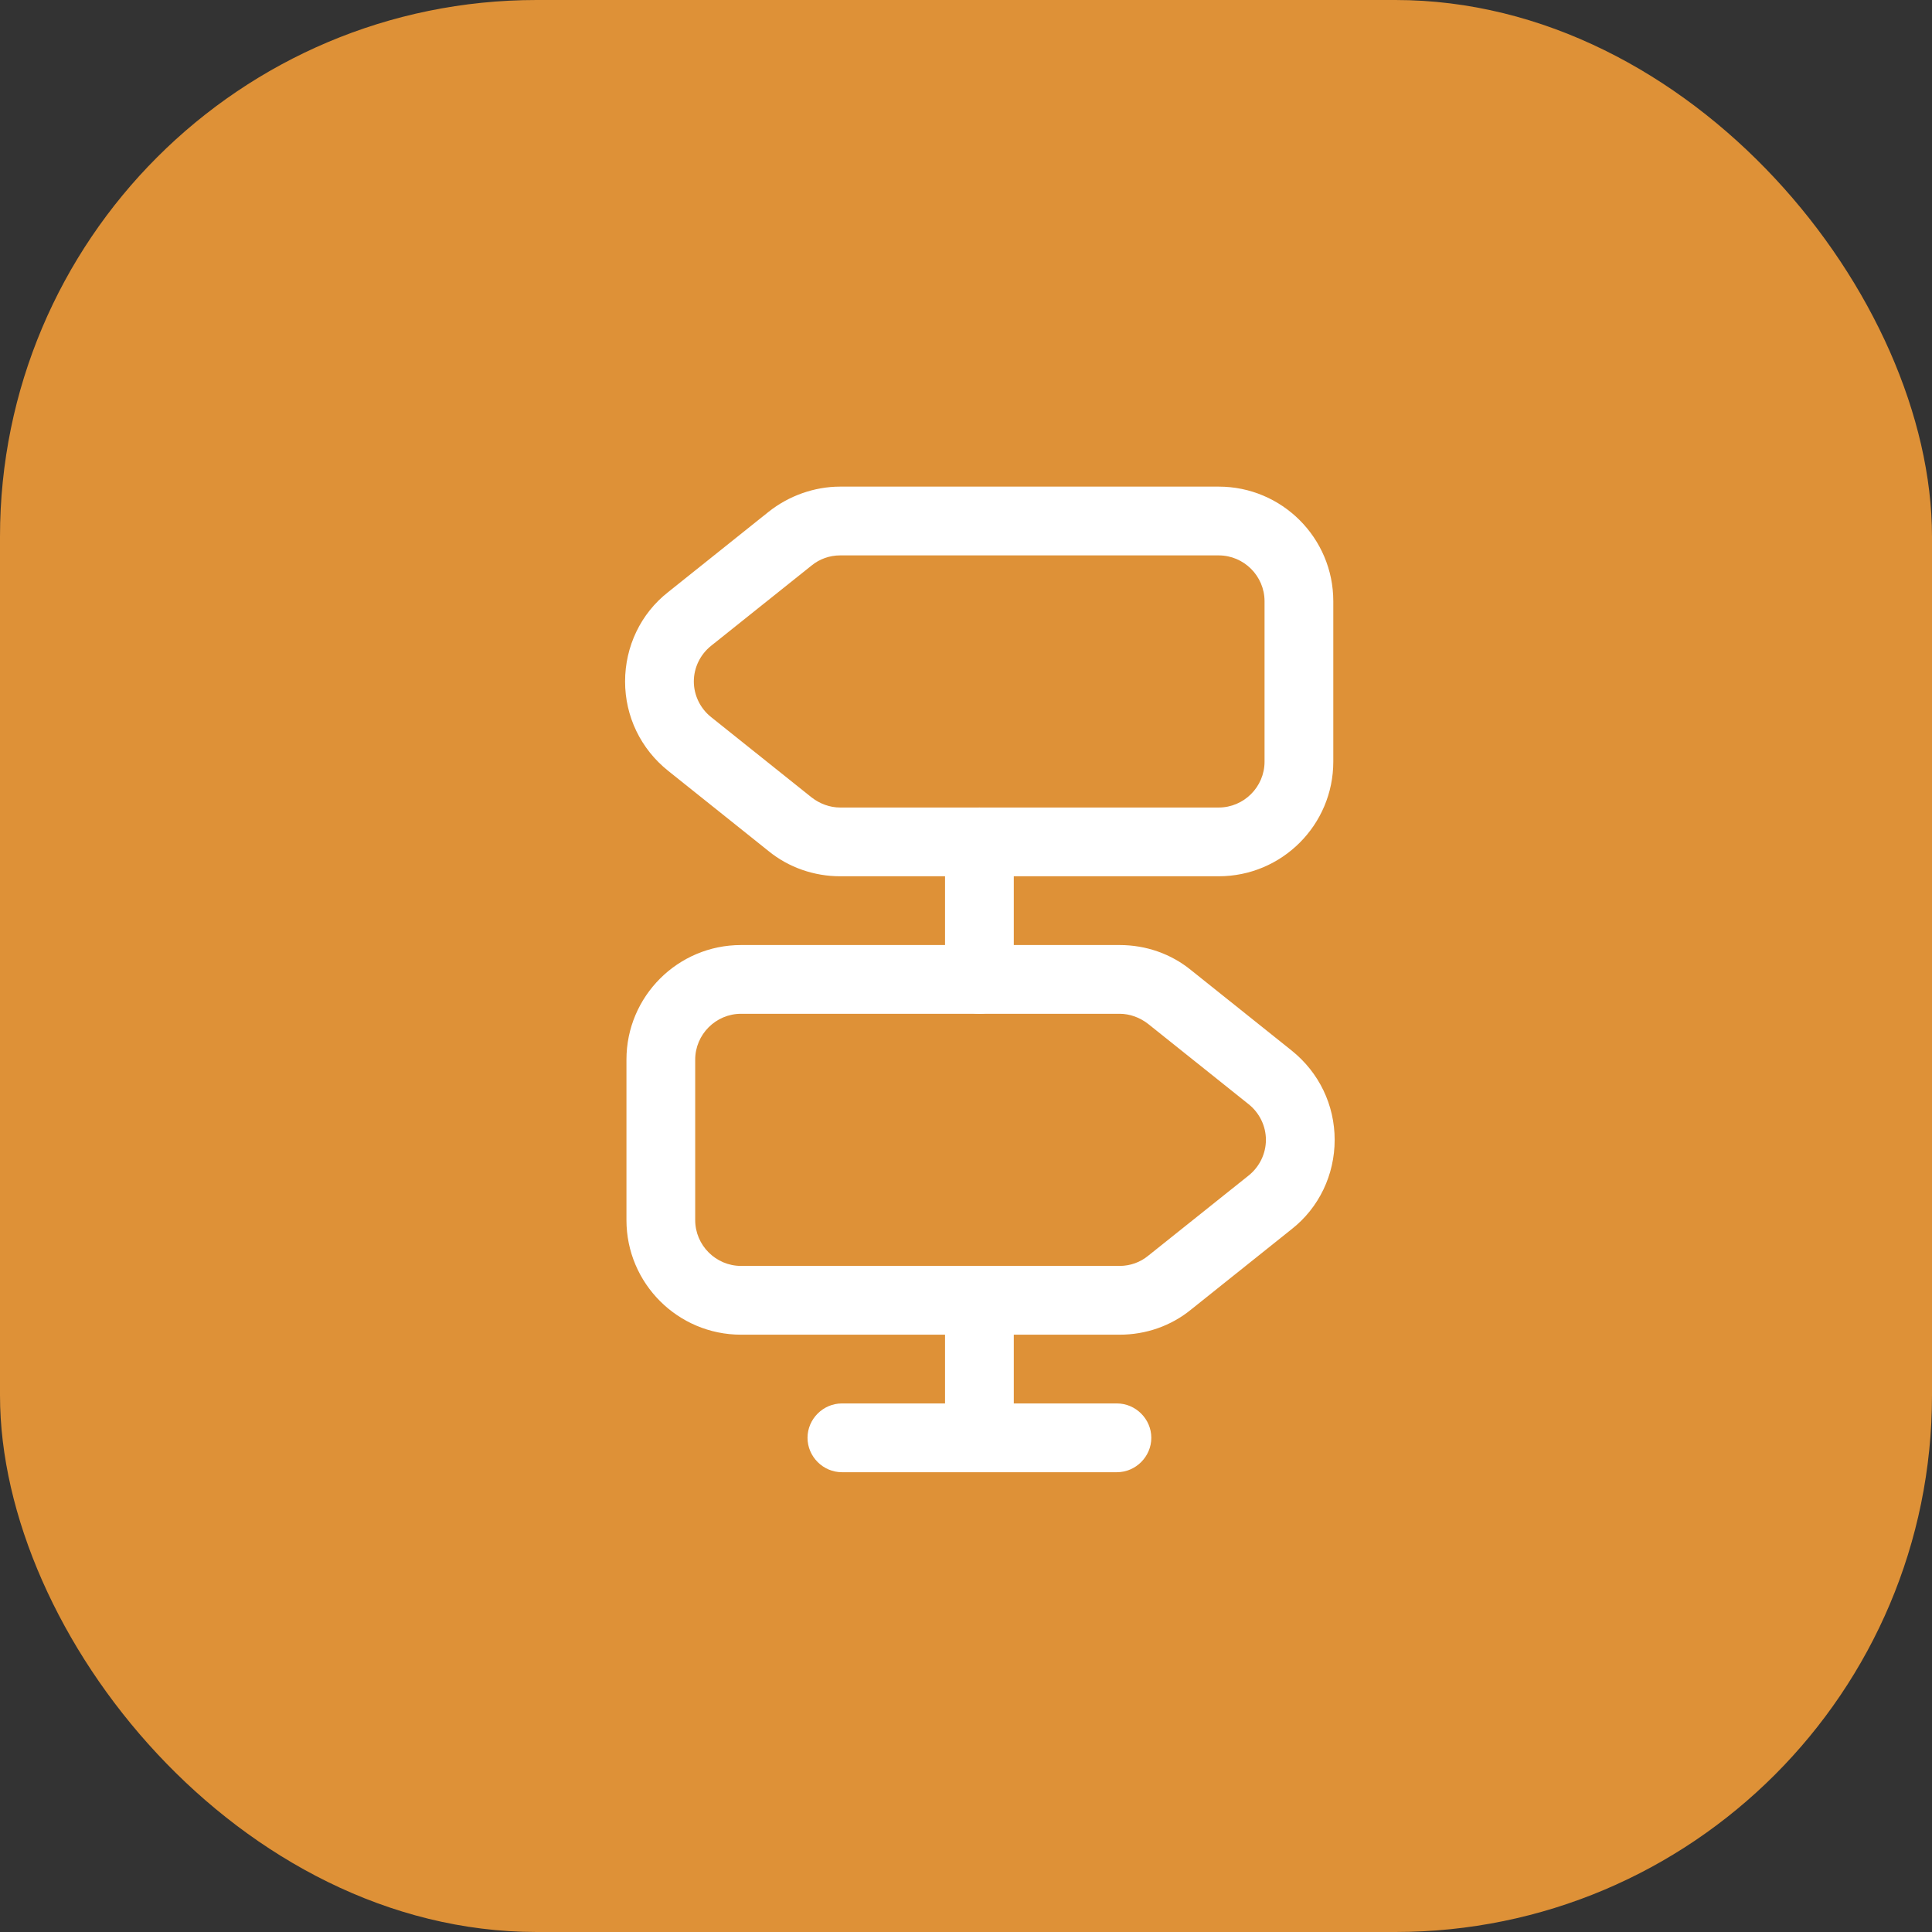 <?xml version="1.0" encoding="UTF-8"?>
<svg xmlns="http://www.w3.org/2000/svg" width="72" height="72" viewBox="0 0 72 72" fill="none">
  <rect x="0" y="0" width="72" height="72" fill="#333333" stroke="none"/>
  <rect width="72" height="72" rx="20" fill="#DE9137"></rect>
  <path d="M45.417 32.656H31.307C30.35 32.656 29.393 32.332 28.642 31.717L24.901 28.727C23.875 27.907 23.295 26.694 23.295 25.396C23.295 24.098 23.875 22.867 24.901 22.065L28.642 19.075C29.393 18.477 30.35 18.135 31.307 18.135H45.417C47.775 18.135 49.688 20.049 49.688 22.406V28.385C49.688 30.743 47.775 32.656 45.417 32.656ZM31.307 20.698C30.914 20.698 30.538 20.835 30.247 21.074L26.506 24.063C26.096 24.388 25.857 24.883 25.857 25.396C25.857 25.908 26.096 26.404 26.506 26.728L30.247 29.718C30.555 29.957 30.931 30.094 31.307 30.094H45.417C46.357 30.094 47.126 29.325 47.126 28.385V22.406C47.126 21.467 46.357 20.698 45.417 20.698H31.307Z" fill="white"></path>
  <path d="M41.727 49.74H27.616C25.259 49.74 23.346 47.826 23.346 45.469V39.49C23.346 37.132 25.259 35.219 27.616 35.219H41.727C42.701 35.219 43.641 35.543 44.392 36.158L48.133 39.148C49.158 39.968 49.739 41.181 49.739 42.479C49.739 43.778 49.158 45.008 48.133 45.81L44.392 48.8C43.641 49.415 42.701 49.74 41.727 49.74ZM27.616 37.781C26.677 37.781 25.908 38.55 25.908 39.49V45.469C25.908 46.408 26.677 47.177 27.616 47.177H41.727C42.12 47.177 42.496 47.04 42.786 46.801L46.528 43.812C46.938 43.487 47.177 42.992 47.177 42.479C47.177 41.967 46.938 41.471 46.528 41.147L42.786 38.157C42.479 37.918 42.103 37.781 41.727 37.781H27.616Z" fill="white"></path>
  <path d="M36.5 37.781C35.8 37.781 35.219 37.2 35.219 36.5V31.375C35.219 30.675 35.8 30.094 36.5 30.094C37.2 30.094 37.781 30.675 37.781 31.375V36.5C37.781 37.2 37.2 37.781 36.5 37.781Z" fill="white"></path>
  <path d="M36.5 54.865C35.8 54.865 35.219 54.284 35.219 53.583V48.458C35.219 47.758 35.8 47.177 36.5 47.177C37.2 47.177 37.781 47.758 37.781 48.458V53.583C37.781 54.284 37.2 54.865 36.5 54.865Z" fill="white"></path>
  <path d="M41.625 54.865H31.375C30.675 54.865 30.094 54.284 30.094 53.583C30.094 52.883 30.675 52.302 31.375 52.302H41.625C42.325 52.302 42.906 52.883 42.906 53.583C42.906 54.284 42.325 54.865 41.625 54.865Z" fill="white"></path>
</svg>
